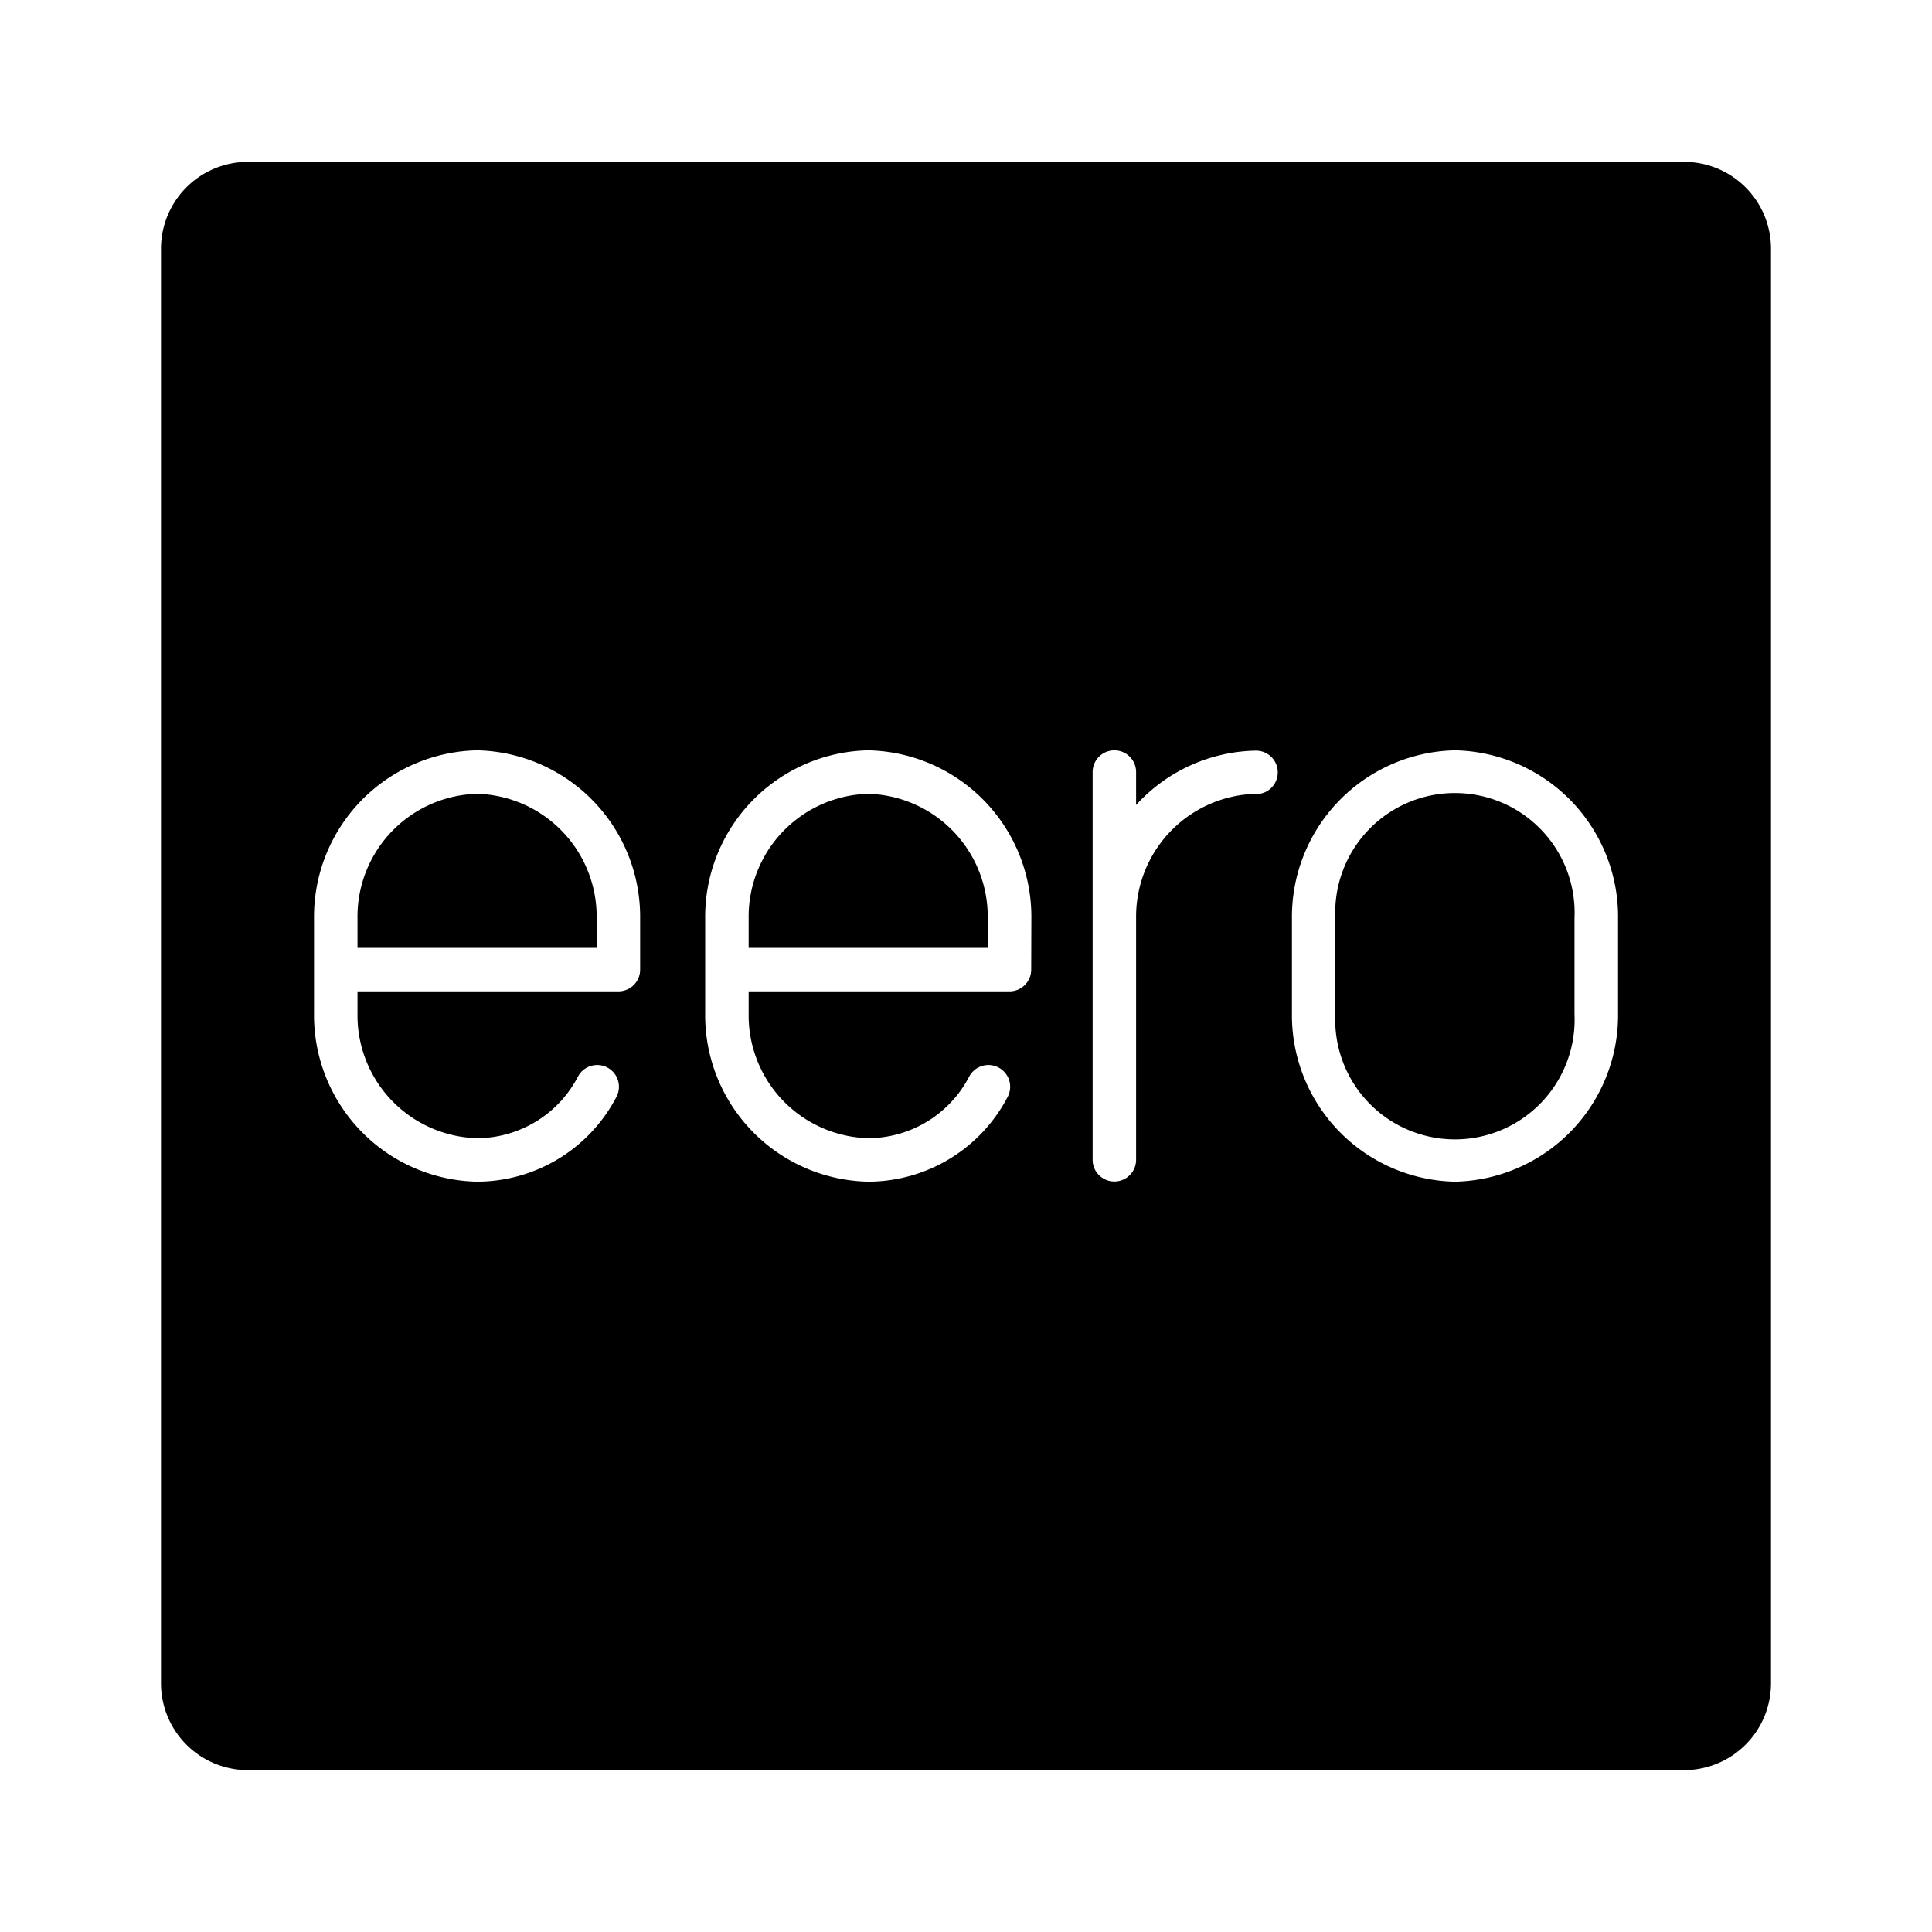 <?xml version="1.0" encoding="utf-8"?>
<!-- Generator: www.svgicons.com -->
<svg xmlns="http://www.w3.org/2000/svg" width="800" height="800" viewBox="0 0 24 24">
<path fill="currentColor" d="M20.92 2.011H3.08A1.079 1.079 0 0 0 2 3.091v17.818a1.079 1.079 0 0 0 1.08 1.08h17.84a1.079 1.079 0 0 0 1.08-1.08V3.091a1.079 1.079 0 0 0-1.08-1.08M7.952 12.045a.27.27 0 0 1-.27.27H4.441v.28a1.526 1.526 0 0 0 1.488 1.544a1.418 1.418 0 0 0 1.25-.764a.27.27 0 1 1 .479.25a1.956 1.956 0 0 1-1.731 1.054h-.006a2.068 2.068 0 0 1-2.02-2.09v-1.178a2.068 2.068 0 0 1 2.02-2.09h.011a2.069 2.069 0 0 1 2.02 2.09zm4.858 0a.27.27 0 0 1-.27.27H9.3v.28a1.526 1.526 0 0 0 1.488 1.544a1.419 1.419 0 0 0 1.251-.764a.27.27 0 1 1 .479.25a1.957 1.957 0 0 1-1.731 1.054h-.007a2.068 2.068 0 0 1-2.02-2.09v-1.178a2.069 2.069 0 0 1 2.02-2.09h.011a2.069 2.069 0 0 1 2.021 2.09zm2.8-2.184a1.526 1.526 0 0 0-1.497 1.539v3.007a.27.27 0 1 1-.54 0V9.591a.27.27 0 1 1 .54 0V10a2.058 2.058 0 0 1 1.481-.675h.006a.27.27 0 0 1 .006.54zm4.49 2.728a2.069 2.069 0 0 1-2.02 2.09h-.011a2.068 2.068 0 0 1-2.02-2.09v-1.178a2.069 2.069 0 0 1 2.02-2.09h.011a2.068 2.068 0 0 1 2.02 2.09zm-.541-1.184a1.487 1.487 0 1 0-2.971 0V12.6a1.487 1.487 0 1 0 2.971 0v-1.19Zm-8.775-1.544A1.527 1.527 0 0 0 9.3 11.405v.37h2.97v-.37a1.527 1.527 0 0 0-1.486-1.544m-4.858 0a1.526 1.526 0 0 0-1.485 1.544v.37h2.971v-.37a1.527 1.527 0 0 0-1.486-1.544"/>
</svg>